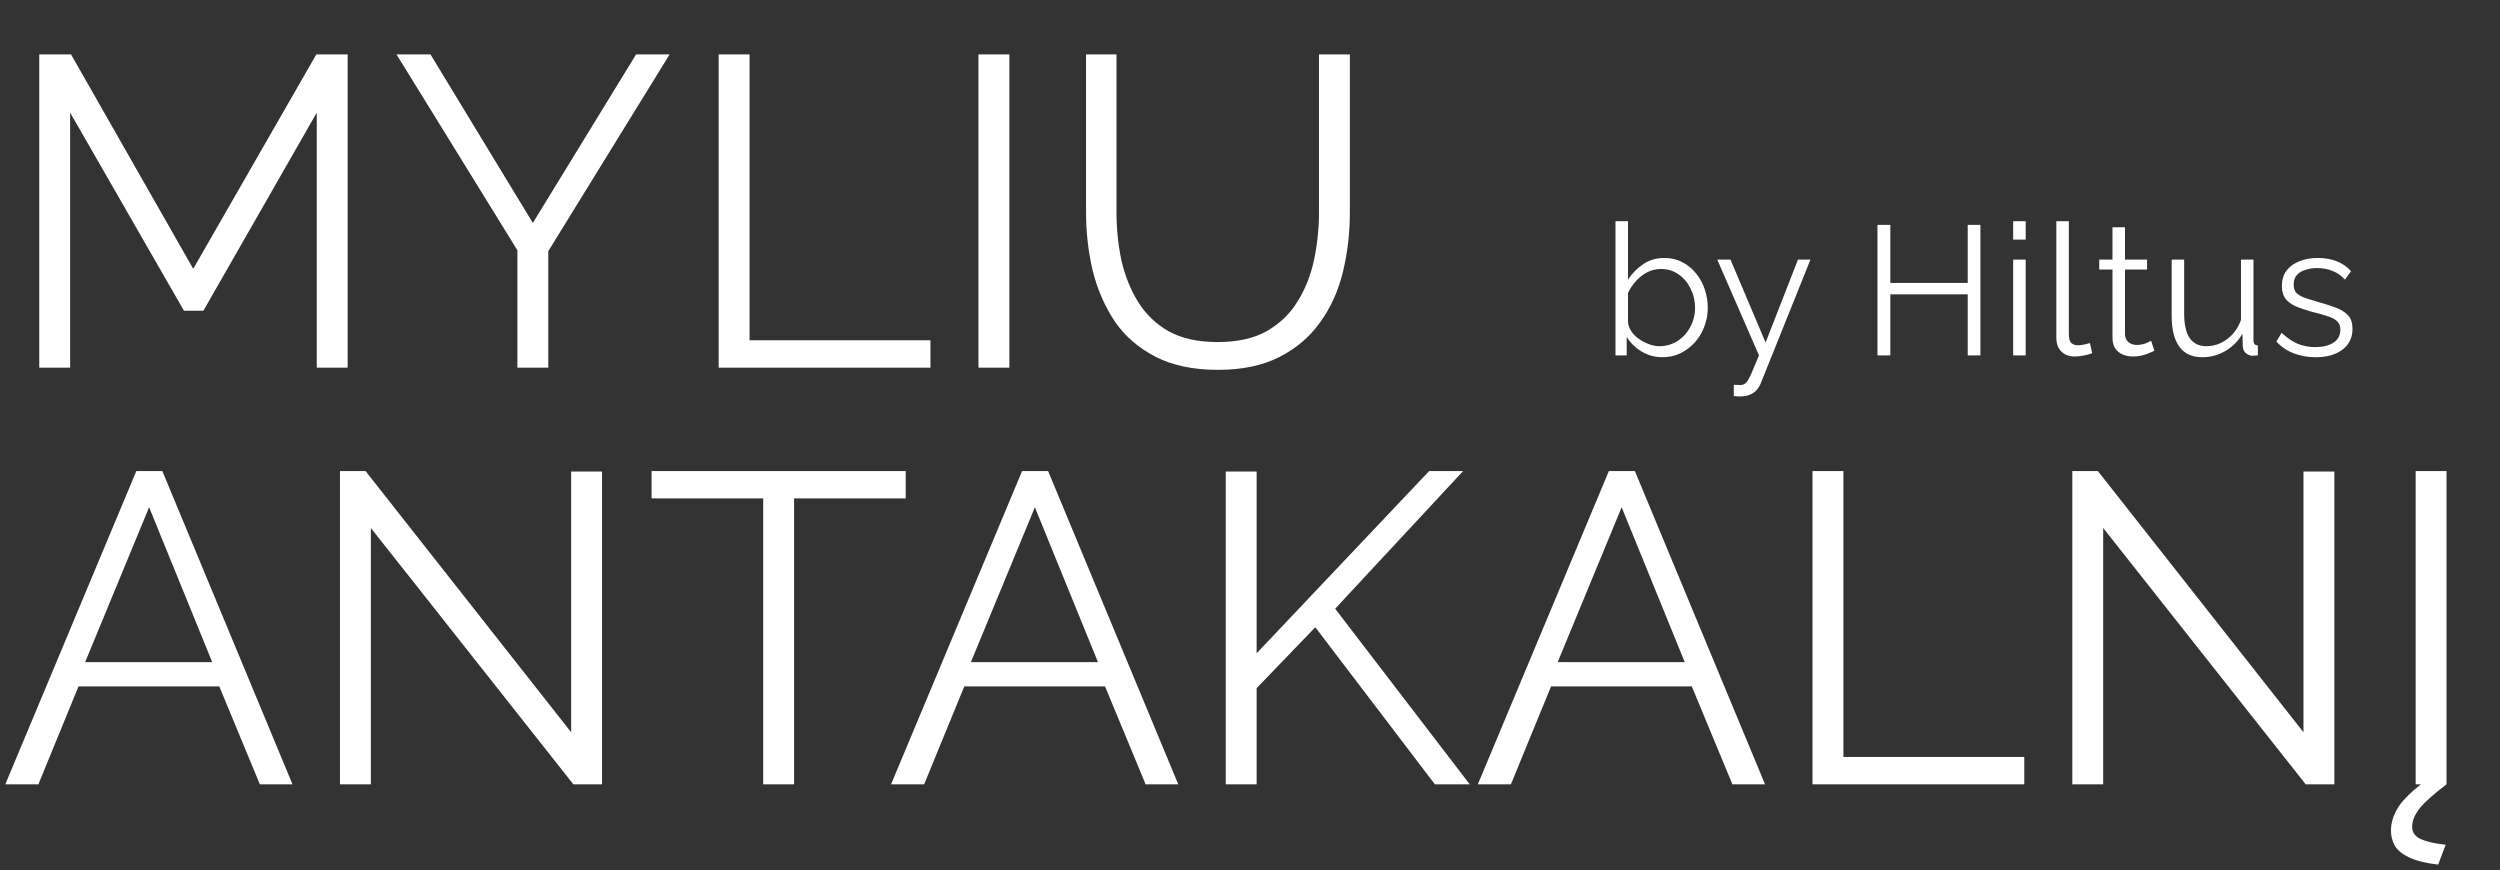 <svg width="204" height="71" viewBox="0 0 204 71" fill="none" xmlns="http://www.w3.org/2000/svg">
<rect x="0" y="0" width="204" height="71" fill="#333333" stroke="none"/>
<path d="M25.848 30V9.192L16.596 25.356H15.012L5.724 9.192V30H3.204V4.44H5.796L15.768 21.936L25.812 4.44H28.368V30H25.848ZM35.128 4.44L43.48 18.192L51.904 4.44H54.64L44.74 20.496V30H42.22V20.424L32.356 4.44H35.128ZM58.644 30V4.44H61.163V27.768H75.924V30H58.644ZM79.842 30V4.44H82.362V30H79.842ZM99.385 30.18C97.37 30.18 95.665 29.82 94.273 29.1C92.882 28.38 91.778 27.42 90.962 26.22C90.145 24.996 89.546 23.616 89.162 22.08C88.802 20.544 88.621 18.96 88.621 17.328V4.44H91.106V17.328C91.106 18.648 91.237 19.944 91.501 21.216C91.79 22.488 92.246 23.628 92.87 24.636C93.493 25.644 94.334 26.448 95.389 27.048C96.445 27.624 97.766 27.912 99.35 27.912C100.981 27.912 102.325 27.612 103.381 27.012C104.461 26.388 105.301 25.572 105.901 24.564C106.525 23.556 106.969 22.428 107.233 21.18C107.497 19.908 107.629 18.624 107.629 17.328V4.44H110.149V17.328C110.149 19.032 109.957 20.664 109.573 22.224C109.189 23.784 108.565 25.152 107.701 26.328C106.861 27.504 105.757 28.44 104.389 29.136C103.021 29.832 101.353 30.18 99.385 30.18ZM11.124 38.44H13.248L23.868 64H21.204L17.892 56.008H6.408L3.132 64H0.432L11.124 38.44ZM17.316 54.028L12.168 41.392L6.948 54.028H17.316ZM30.262 43.084V64H27.742V38.44H29.83L46.606 59.752V38.476H49.126V64H46.786L30.262 43.084ZM73.905 40.672H64.797V64H62.277V40.672H53.169V38.44H73.905V40.672ZM83.402 38.44H85.526L96.146 64H93.482L90.17 56.008H78.686L75.41 64H72.71L83.402 38.44ZM89.594 54.028L84.446 41.392L79.226 54.028H89.594ZM100.021 64V38.476H102.541V53.308L116.617 38.44H119.389L108.949 49.672L119.929 64H117.085L107.329 51.184L102.541 56.152V64H100.021ZM131.283 38.44H133.407L144.027 64H141.363L138.051 56.008H126.567L123.291 64H120.591L131.283 38.44ZM137.475 54.028L132.327 41.392L127.107 54.028H137.475ZM147.901 64V38.44H150.421V61.768H165.181V64H147.901ZM171.62 43.084V64H169.1V38.44H171.188L187.964 59.752V38.476H190.484V64H188.144L171.62 43.084ZM197.118 64V38.44H199.638V64H197.118ZM195.102 67.78C195.102 67.036 195.366 66.304 195.894 65.584C196.446 64.888 197.262 64.168 198.342 63.424H199.026L199.638 64C198.654 64.744 197.934 65.38 197.478 65.908C197.046 66.46 196.83 66.976 196.83 67.456C196.83 67.912 197.058 68.248 197.514 68.464C197.994 68.68 198.678 68.836 199.566 68.932L198.954 70.552C197.922 70.432 197.118 70.228 196.542 69.94C195.99 69.676 195.606 69.352 195.39 68.968C195.198 68.584 195.102 68.188 195.102 67.78Z" fill="white"/>
<path d="M135.649 29.15C135.039 29.15 134.474 28.995 133.954 28.685C133.434 28.365 133.029 27.965 132.739 27.485V29H131.824V18.05H132.844V22.82C133.194 22.29 133.614 21.865 134.104 21.545C134.594 21.215 135.164 21.05 135.814 21.05C136.364 21.05 136.854 21.165 137.284 21.395C137.724 21.625 138.099 21.935 138.409 22.325C138.719 22.705 138.954 23.14 139.114 23.63C139.274 24.11 139.354 24.605 139.354 25.115C139.354 25.665 139.259 26.18 139.069 26.66C138.889 27.14 138.629 27.57 138.289 27.95C137.949 28.32 137.554 28.615 137.104 28.835C136.664 29.045 136.179 29.15 135.649 29.15ZM135.409 28.25C135.829 28.25 136.219 28.165 136.579 27.995C136.939 27.825 137.249 27.59 137.509 27.29C137.769 26.99 137.969 26.655 138.109 26.285C138.249 25.905 138.319 25.515 138.319 25.115C138.319 24.565 138.199 24.05 137.959 23.57C137.729 23.08 137.404 22.69 136.984 22.4C136.574 22.1 136.089 21.95 135.529 21.95C135.129 21.95 134.754 22.04 134.404 22.22C134.064 22.4 133.759 22.64 133.489 22.94C133.229 23.23 133.014 23.55 132.844 23.9V26.33C132.884 26.6 132.989 26.855 133.159 27.095C133.329 27.325 133.539 27.525 133.789 27.695C134.049 27.865 134.319 28 134.599 28.1C134.879 28.2 135.149 28.25 135.409 28.25ZM141.478 31.4C141.618 31.41 141.753 31.415 141.883 31.415C142.013 31.425 142.108 31.42 142.168 31.4C142.288 31.38 142.403 31.31 142.513 31.19C142.623 31.07 142.753 30.84 142.903 30.5C143.053 30.16 143.263 29.66 143.533 29L140.128 21.185H141.208L144.073 27.95L146.713 21.185H147.733L143.683 31.265C143.613 31.455 143.508 31.63 143.368 31.79C143.228 31.96 143.053 32.09 142.843 32.18C142.643 32.28 142.393 32.335 142.093 32.345C142.003 32.355 141.908 32.355 141.808 32.345C141.718 32.345 141.608 32.335 141.478 32.315V31.4ZM161.601 18.35V29H160.566V24.02H154.251V29H153.201V18.35H154.251V23.09H160.566V18.35H161.601ZM164.275 29V21.185H165.295V29H164.275ZM164.275 19.55V18.05H165.295V19.55H164.275ZM167.797 18.05H168.817V27.23C168.817 27.62 168.887 27.875 169.027 27.995C169.167 28.115 169.337 28.175 169.537 28.175C169.717 28.175 169.897 28.155 170.077 28.115C170.257 28.075 170.412 28.035 170.542 27.995L170.722 28.82C170.532 28.9 170.297 28.965 170.017 29.015C169.747 29.065 169.512 29.09 169.312 29.09C168.852 29.09 168.482 28.955 168.202 28.685C167.932 28.415 167.797 28.045 167.797 27.575V18.05ZM175.799 28.625C175.719 28.655 175.594 28.71 175.424 28.79C175.254 28.87 175.049 28.94 174.809 29C174.569 29.06 174.309 29.09 174.029 29.09C173.739 29.09 173.464 29.035 173.204 28.925C172.954 28.815 172.754 28.65 172.604 28.43C172.454 28.2 172.379 27.92 172.379 27.59V21.995H171.299V21.185H172.379V18.545H173.399V21.185H175.199V21.995H173.399V27.305C173.419 27.585 173.519 27.795 173.699 27.935C173.889 28.075 174.104 28.145 174.344 28.145C174.624 28.145 174.879 28.1 175.109 28.01C175.339 27.91 175.479 27.84 175.529 27.8L175.799 28.625ZM177.208 25.775V21.185H178.228V25.595C178.228 26.485 178.378 27.15 178.678 27.59C178.988 28.03 179.443 28.25 180.043 28.25C180.443 28.25 180.828 28.165 181.198 27.995C181.578 27.815 181.913 27.565 182.203 27.245C182.493 26.915 182.713 26.535 182.863 26.105V21.185H183.883V27.77C183.883 27.91 183.913 28.015 183.973 28.085C184.033 28.145 184.123 28.18 184.243 28.19V29C184.123 29.01 184.028 29.015 183.958 29.015C183.888 29.025 183.823 29.03 183.763 29.03C183.563 29.01 183.388 28.93 183.238 28.79C183.098 28.65 183.023 28.48 183.013 28.28L182.983 27.23C182.643 27.83 182.178 28.3 181.588 28.64C181.008 28.98 180.378 29.15 179.698 29.15C178.878 29.15 178.258 28.865 177.838 28.295C177.418 27.725 177.208 26.885 177.208 25.775ZM188.964 29.15C188.324 29.15 187.729 29.045 187.179 28.835C186.629 28.625 186.154 28.305 185.754 27.875L186.174 27.155C186.614 27.565 187.054 27.865 187.494 28.055C187.944 28.235 188.419 28.325 188.919 28.325C189.529 28.325 190.024 28.205 190.404 27.965C190.784 27.715 190.974 27.36 190.974 26.9C190.974 26.59 190.879 26.355 190.689 26.195C190.509 26.025 190.244 25.89 189.894 25.79C189.554 25.68 189.144 25.565 188.664 25.445C188.124 25.295 187.669 25.14 187.299 24.98C186.939 24.81 186.664 24.6 186.474 24.35C186.294 24.09 186.204 23.755 186.204 23.345C186.204 22.835 186.329 22.415 186.579 22.085C186.839 21.745 187.189 21.49 187.629 21.32C188.079 21.14 188.579 21.05 189.129 21.05C189.729 21.05 190.259 21.145 190.719 21.335C191.179 21.525 191.554 21.79 191.844 22.13L191.349 22.82C191.069 22.5 190.734 22.265 190.344 22.115C189.964 21.955 189.539 21.875 189.069 21.875C188.749 21.875 188.444 21.92 188.154 22.01C187.864 22.09 187.624 22.23 187.434 22.43C187.254 22.62 187.164 22.885 187.164 23.225C187.164 23.505 187.234 23.725 187.374 23.885C187.514 24.035 187.724 24.165 188.004 24.275C188.284 24.375 188.629 24.485 189.039 24.605C189.629 24.765 190.144 24.93 190.584 25.1C191.024 25.26 191.364 25.47 191.604 25.73C191.844 25.99 191.964 26.355 191.964 26.825C191.964 27.555 191.689 28.125 191.139 28.535C190.589 28.945 189.864 29.15 188.964 29.15Z" fill="white"/>
</svg>

